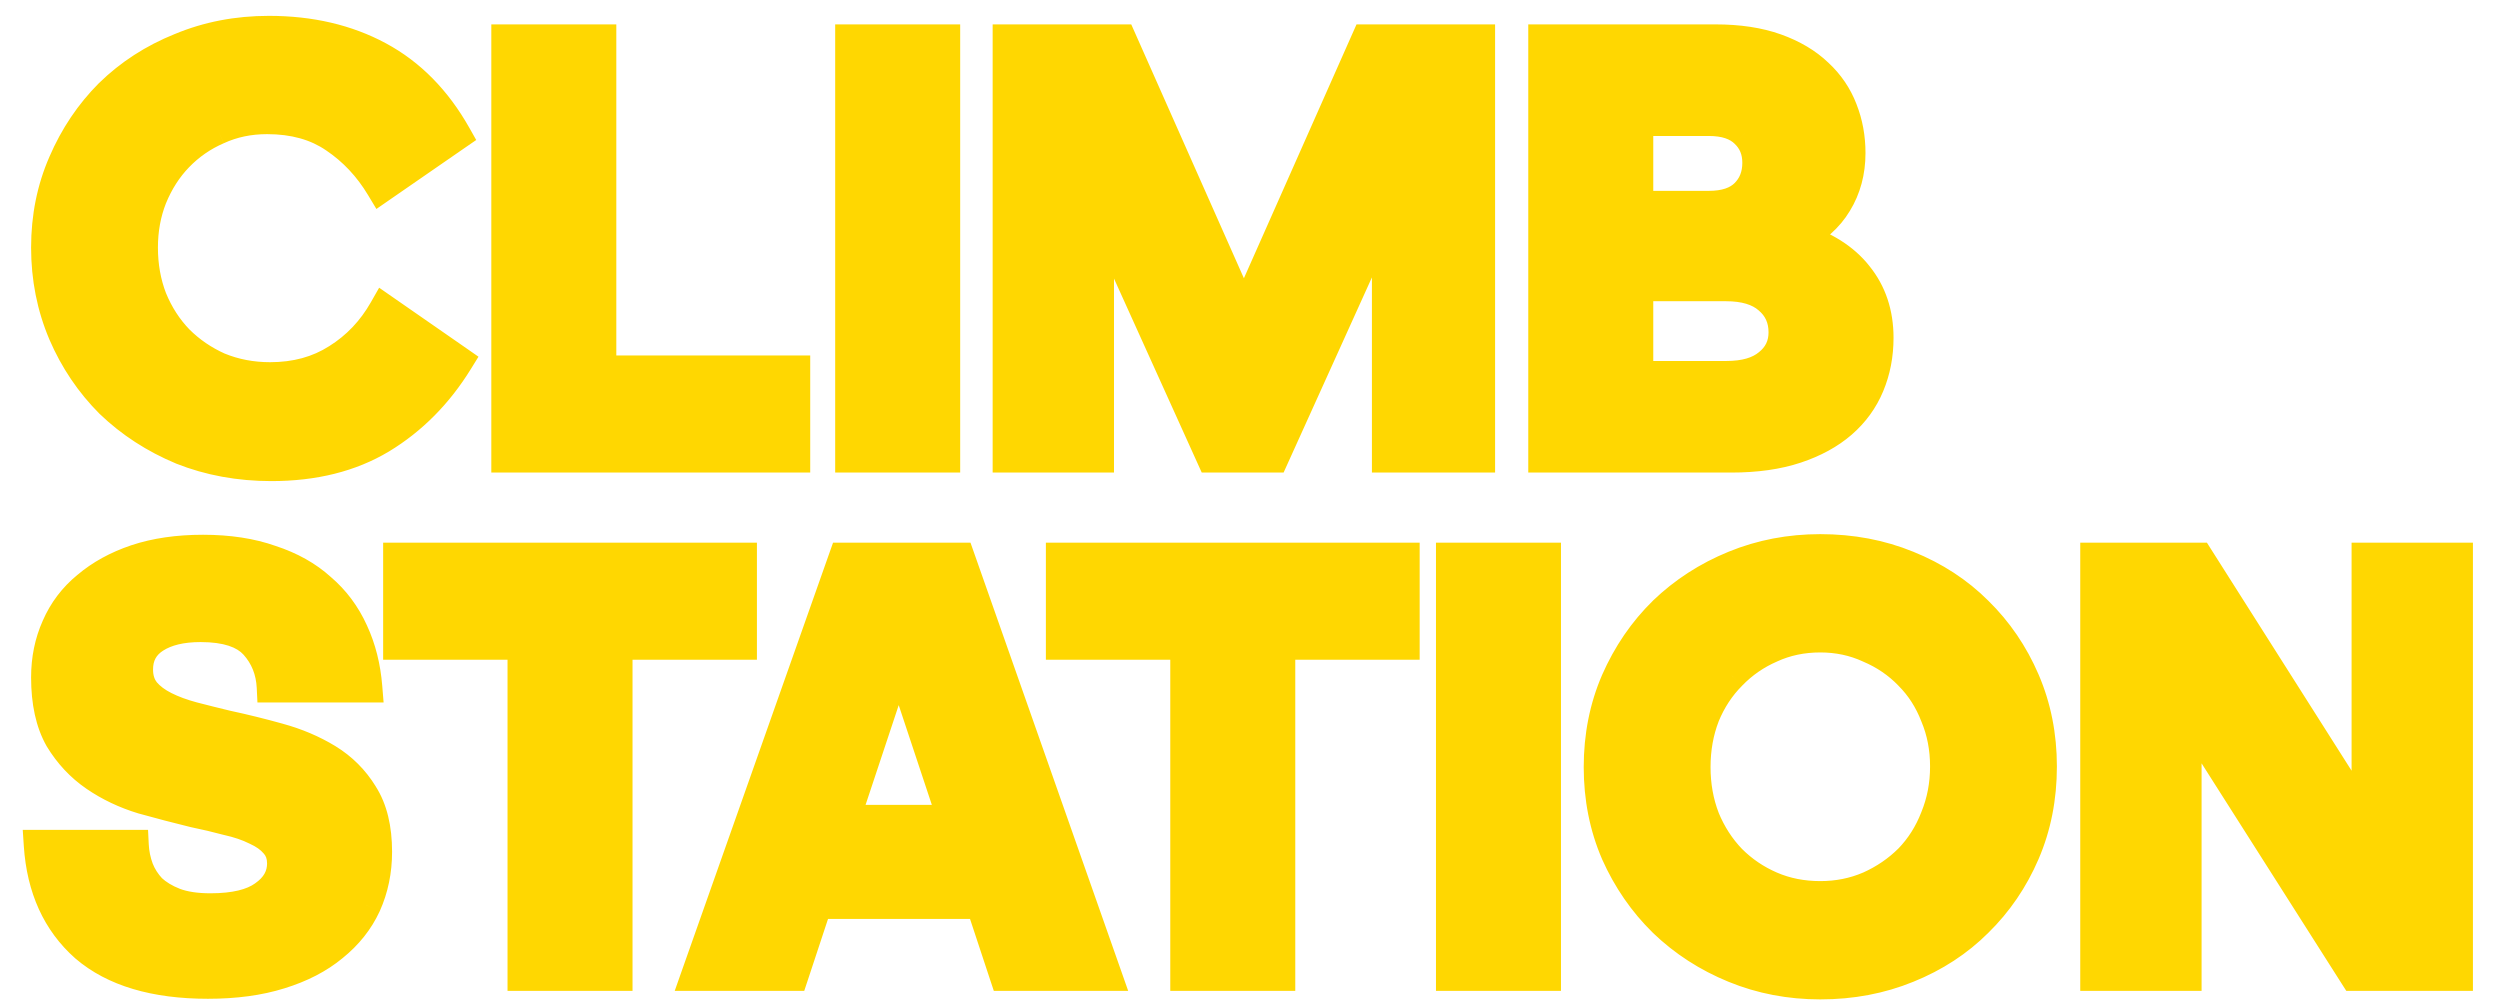 <?xml version="1.0" encoding="UTF-8"?> <svg xmlns="http://www.w3.org/2000/svg" width="82" height="33" viewBox="0 0 82 33" fill="none"> <path d="M8.76 3.9C8.173 3.9 7.633 4.013 7.14 4.24C6.647 4.453 6.213 4.753 5.84 5.14C5.48 5.513 5.193 5.96 4.98 6.48C4.78 6.987 4.68 7.533 4.68 8.12C4.68 8.72 4.78 9.28 4.98 9.8C5.193 10.32 5.487 10.773 5.86 11.16C6.233 11.533 6.673 11.833 7.18 12.06C7.7 12.273 8.26 12.38 8.86 12.38C9.7 12.38 10.433 12.18 11.06 11.78C11.7 11.38 12.213 10.84 12.6 10.16L15.02 11.84C14.353 12.92 13.513 13.767 12.5 14.38C11.5 14.98 10.3 15.28 8.9 15.28C7.847 15.28 6.867 15.1 5.96 14.74C5.067 14.367 4.287 13.86 3.62 13.22C2.967 12.567 2.453 11.807 2.08 10.94C1.707 10.06 1.52 9.12 1.52 8.12C1.52 7.12 1.707 6.193 2.08 5.34C2.453 4.473 2.96 3.72 3.6 3.08C4.253 2.44 5.027 1.94 5.92 1.58C6.813 1.207 7.78 1.02 8.82 1.02C10.18 1.02 11.38 1.3 12.42 1.86C13.46 2.42 14.307 3.28 14.96 4.44L12.5 6.14C12.1 5.473 11.593 4.933 10.98 4.52C10.38 4.107 9.64 3.9 8.76 3.9ZM16.615 1.3H19.715V12.16H26.075V15H16.615V1.3ZM27.894 15V1.3H30.994V15H27.894ZM36.039 6.82V15H33.059V1.3H36.779L40.8 10.36L44.819 1.3H48.539V15H45.499V6.78L41.779 15H39.739L36.039 6.82ZM50.627 1.3H56.267C57.028 1.3 57.688 1.4 58.248 1.6C58.807 1.8 59.267 2.073 59.627 2.42C59.987 2.753 60.254 3.147 60.428 3.6C60.601 4.04 60.688 4.513 60.688 5.02C60.688 5.633 60.541 6.18 60.248 6.66C59.968 7.127 59.541 7.507 58.968 7.8C59.834 8.067 60.487 8.48 60.928 9.04C61.381 9.6 61.608 10.28 61.608 11.08C61.608 11.64 61.508 12.16 61.307 12.64C61.108 13.12 60.807 13.533 60.407 13.88C60.008 14.227 59.508 14.5 58.907 14.7C58.307 14.9 57.601 15 56.788 15H50.627V1.3ZM53.727 3.96V6.76H56.047C56.581 6.76 56.981 6.627 57.248 6.36C57.514 6.093 57.648 5.753 57.648 5.34C57.648 4.94 57.514 4.613 57.248 4.36C56.981 4.093 56.581 3.96 56.047 3.96H53.727ZM53.727 9.38V12.34H56.627C57.227 12.34 57.688 12.207 58.008 11.94C58.341 11.673 58.508 11.327 58.508 10.9C58.508 10.447 58.341 10.08 58.008 9.8C57.688 9.52 57.221 9.38 56.608 9.38H53.727ZM6.82 32.26C5.073 32.26 3.733 31.86 2.8 31.06C1.88 30.247 1.373 29.133 1.28 27.72H4.38C4.393 27.987 4.447 28.247 4.54 28.5C4.633 28.74 4.773 28.96 4.96 29.16C5.16 29.347 5.413 29.5 5.72 29.62C6.04 29.74 6.433 29.8 6.9 29.8C7.687 29.8 8.273 29.66 8.66 29.38C9.06 29.1 9.26 28.747 9.26 28.32C9.26 28.053 9.18 27.833 9.02 27.66C8.873 27.487 8.667 27.34 8.4 27.22C8.133 27.087 7.82 26.98 7.46 26.9C7.113 26.807 6.747 26.72 6.36 26.64C5.813 26.507 5.253 26.36 4.68 26.2C4.107 26.027 3.587 25.78 3.12 25.46C2.653 25.14 2.267 24.727 1.96 24.22C1.667 23.7 1.52 23.033 1.52 22.22C1.52 21.62 1.633 21.067 1.86 20.56C2.087 20.04 2.42 19.6 2.86 19.24C3.3 18.867 3.833 18.573 4.46 18.36C5.1 18.147 5.833 18.04 6.66 18.04C7.5 18.04 8.24 18.153 8.88 18.38C9.533 18.593 10.08 18.9 10.52 19.3C10.973 19.687 11.327 20.16 11.58 20.72C11.833 21.267 11.987 21.873 12.04 22.54H8.92C8.893 21.993 8.707 21.527 8.36 21.14C8.013 20.753 7.42 20.56 6.58 20.56C5.953 20.56 5.453 20.68 5.08 20.92C4.707 21.16 4.52 21.507 4.52 21.96C4.52 22.253 4.6 22.5 4.76 22.7C4.92 22.887 5.133 23.047 5.4 23.18C5.667 23.313 5.973 23.427 6.32 23.52C6.68 23.613 7.053 23.707 7.44 23.8C8 23.92 8.567 24.06 9.14 24.22C9.727 24.38 10.26 24.607 10.74 24.9C11.22 25.193 11.607 25.58 11.9 26.06C12.207 26.54 12.36 27.167 12.36 27.94C12.36 28.567 12.24 29.147 12 29.68C11.76 30.2 11.4 30.653 10.92 31.04C10.453 31.427 9.873 31.727 9.18 31.94C8.5 32.153 7.713 32.26 6.82 32.26ZM17.147 32V21.14H13.067V18.3H24.327V21.14H20.247V32H17.147ZM29.478 21.54L27.698 26.9H31.258L29.478 21.54ZM32.178 29.64H26.798L26.018 32H22.838L27.678 18.3H31.478L36.298 32H32.958L32.178 29.64ZM38.885 32V21.14H34.805V18.3H46.065V21.14H41.985V32H38.885ZM47.6 32V18.3H50.7V32H47.6ZM59.706 32.28C58.706 32.28 57.766 32.1 56.886 31.74C56.006 31.38 55.232 30.88 54.566 30.24C53.912 29.6 53.392 28.847 53.006 27.98C52.632 27.113 52.446 26.173 52.446 25.16C52.446 24.147 52.632 23.207 53.006 22.34C53.392 21.46 53.912 20.7 54.566 20.06C55.232 19.42 56.006 18.92 56.886 18.56C57.766 18.2 58.706 18.02 59.706 18.02C60.732 18.02 61.686 18.2 62.566 18.56C63.459 18.92 64.226 19.42 64.866 20.06C65.519 20.7 66.032 21.453 66.406 22.32C66.779 23.187 66.966 24.127 66.966 25.14C66.966 26.167 66.779 27.113 66.406 27.98C66.032 28.847 65.519 29.6 64.866 30.24C64.226 30.88 63.459 31.38 62.566 31.74C61.686 32.1 60.732 32.28 59.706 32.28ZM59.706 29.4C60.279 29.4 60.812 29.293 61.306 29.08C61.812 28.853 62.252 28.553 62.626 28.18C62.999 27.793 63.286 27.34 63.486 26.82C63.699 26.3 63.806 25.74 63.806 25.14C63.806 24.54 63.699 23.987 63.486 23.48C63.286 22.96 62.999 22.513 62.626 22.14C62.252 21.753 61.812 21.453 61.306 21.24C60.812 21.013 60.279 20.9 59.706 20.9C59.119 20.9 58.579 21.013 58.086 21.24C57.592 21.453 57.159 21.753 56.786 22.14C56.412 22.513 56.119 22.96 55.906 23.48C55.706 24 55.606 24.56 55.606 25.16C55.606 25.76 55.706 26.32 55.906 26.84C56.119 27.36 56.412 27.813 56.786 28.2C57.159 28.573 57.592 28.867 58.086 29.08C58.579 29.293 59.119 29.4 59.706 29.4ZM71.712 23.32V32H68.732V18.3H72.112L77.632 27V18.3H80.612V32H77.232L71.712 23.32Z" fill="#FFD701"></path> <path d="M7.14 4.24L7.339 4.699L7.349 4.694L7.14 4.24ZM5.84 5.14L5.48 4.793L5.48 4.793L5.84 5.14ZM4.98 6.48L4.517 6.29L4.515 6.296L4.98 6.48ZM4.98 9.8L4.513 9.98L4.517 9.99L4.98 9.8ZM5.86 11.16L5.5 11.507L5.506 11.514L5.86 11.16ZM7.18 12.06L6.976 12.516L6.983 12.52L6.99 12.523L7.18 12.06ZM11.06 11.78L10.795 11.356L10.791 11.358L11.06 11.78ZM12.6 10.16L12.885 9.749L12.436 9.437L12.165 9.913L12.6 10.16ZM15.02 11.84L15.445 12.103L15.694 11.7L15.305 11.429L15.02 11.84ZM12.5 14.38L12.757 14.809L12.759 14.808L12.5 14.38ZM5.96 14.74L5.767 15.201L5.775 15.205L5.96 14.74ZM3.62 13.22L3.266 13.574L3.274 13.581L3.62 13.22ZM2.08 10.94L1.62 11.135L1.621 11.138L2.08 10.94ZM2.08 5.34L2.538 5.54L2.539 5.538L2.08 5.34ZM3.6 3.08L3.25 2.723L3.246 2.726L3.6 3.08ZM5.92 1.58L6.107 2.044L6.113 2.041L5.92 1.58ZM12.42 1.86L12.183 2.3V2.3L12.42 1.86ZM14.96 4.44L15.244 4.851L15.62 4.592L15.396 4.195L14.96 4.44ZM12.5 6.14L12.071 6.397L12.346 6.854L12.784 6.551L12.5 6.14ZM10.98 4.52L10.696 4.932L10.701 4.935L10.98 4.52ZM8.76 3.4C8.107 3.4 7.495 3.527 6.931 3.786L7.349 4.694C7.771 4.5 8.239 4.4 8.76 4.4V3.4ZM6.942 3.781C6.388 4.021 5.899 4.359 5.48 4.793L6.2 5.487C6.527 5.148 6.906 4.886 7.338 4.699L6.942 3.781ZM5.48 4.793C5.073 5.215 4.753 5.717 4.517 6.29L5.443 6.67C5.634 6.203 5.887 5.811 6.2 5.487L5.48 4.793ZM4.515 6.296C4.29 6.866 4.18 7.475 4.18 8.12H5.18C5.18 7.591 5.27 7.107 5.445 6.664L4.515 6.296ZM4.18 8.12C4.18 8.777 4.29 9.398 4.513 9.979L5.447 9.621C5.27 9.162 5.18 8.663 5.18 8.12H4.18ZM4.517 9.99C4.754 10.566 5.081 11.073 5.5 11.507L6.22 10.813C5.892 10.474 5.633 10.074 5.443 9.61L4.517 9.99ZM5.506 11.514C5.925 11.932 6.416 12.266 6.976 12.516L7.384 11.604C6.93 11.4 6.542 11.134 6.214 10.806L5.506 11.514ZM6.99 12.523C7.574 12.762 8.199 12.88 8.86 12.88V11.88C8.321 11.88 7.826 11.784 7.37 11.597L6.99 12.523ZM8.86 12.88C9.783 12.88 10.612 12.659 11.329 12.201L10.791 11.358C10.255 11.701 9.617 11.88 8.86 11.88V12.88ZM11.325 12.204C12.038 11.758 12.608 11.156 13.035 10.407L12.165 9.913C11.818 10.524 11.362 11.002 10.795 11.356L11.325 12.204ZM12.315 10.571L14.735 12.251L15.305 11.429L12.885 9.749L12.315 10.571ZM14.595 11.577C13.966 12.595 13.182 13.383 12.241 13.952L12.759 14.808C13.845 14.15 14.74 13.245 15.445 12.103L14.595 11.577ZM12.243 13.951C11.335 14.496 10.228 14.78 8.9 14.78V15.78C10.372 15.78 11.665 15.464 12.757 14.809L12.243 13.951ZM8.9 14.78C7.905 14.78 6.988 14.61 6.145 14.275L5.775 15.205C6.745 15.59 7.789 15.78 8.9 15.78V14.78ZM6.153 14.279C5.314 13.928 4.586 13.455 3.966 12.859L3.274 13.581C3.987 14.265 4.82 14.805 5.767 15.201L6.153 14.279ZM3.974 12.866C3.366 12.259 2.888 11.552 2.539 10.742L1.621 11.138C2.019 12.061 2.567 12.874 3.266 13.574L3.974 12.866ZM2.54 10.745C2.194 9.929 2.02 9.056 2.02 8.12H1.02C1.02 9.184 1.219 10.191 1.62 11.135L2.54 10.745ZM2.02 8.12C2.02 7.184 2.194 6.326 2.538 5.54L1.622 5.14C1.219 6.061 1.02 7.056 1.02 8.12H2.02ZM2.539 5.538C2.889 4.727 3.36 4.027 3.954 3.434L3.246 2.726C2.56 3.413 2.018 4.22 1.621 5.142L2.539 5.538ZM3.95 3.437C4.554 2.845 5.271 2.381 6.107 2.044L5.733 1.116C4.782 1.499 3.953 2.035 3.25 2.723L3.95 3.437ZM6.113 2.041C6.941 1.695 7.841 1.52 8.82 1.52V0.52C7.719 0.52 6.686 0.718 5.727 1.119L6.113 2.041ZM8.82 1.52C10.11 1.52 11.226 1.785 12.183 2.3L12.657 1.42C11.534 0.815 10.25 0.52 8.82 0.52V1.52ZM12.183 2.3C13.129 2.81 13.911 3.597 14.524 4.685L15.396 4.195C14.702 2.963 13.791 2.03 12.657 1.42L12.183 2.3ZM14.676 4.029L12.216 5.729L12.784 6.551L15.244 4.851L14.676 4.029ZM12.929 5.883C12.493 5.157 11.937 4.562 11.259 4.105L10.701 4.935C11.25 5.305 11.707 5.79 12.071 6.397L12.929 5.883ZM11.264 4.108C10.564 3.626 9.72 3.4 8.76 3.4V4.4C9.56 4.4 10.196 4.587 10.696 4.932L11.264 4.108ZM16.615 1.3V0.8H16.115V1.3H16.615ZM19.715 1.3H20.215V0.8H19.715V1.3ZM19.715 12.16H19.215V12.66H19.715V12.16ZM26.075 12.16H26.575V11.66H26.075V12.16ZM26.075 15V15.5H26.575V15H26.075ZM16.615 15H16.115V15.5H16.615V15ZM16.615 1.8H19.715V0.8H16.615V1.8ZM19.215 1.3V12.16H20.215V1.3H19.215ZM19.715 12.66H26.075V11.66H19.715V12.66ZM25.575 12.16V15H26.575V12.16H25.575ZM26.075 14.5H16.615V15.5H26.075V14.5ZM17.115 15V1.3H16.115V15H17.115ZM27.894 15H27.394V15.5H27.894V15ZM27.894 1.3V0.8H27.394V1.3H27.894ZM30.994 1.3H31.494V0.8H30.994V1.3ZM30.994 15V15.5H31.494V15H30.994ZM28.394 15V1.3H27.394V15H28.394ZM27.894 1.8H30.994V0.8H27.894V1.8ZM30.494 1.3V15H31.494V1.3H30.494ZM30.994 14.5H27.894V15.5H30.994V14.5ZM36.039 6.82L36.495 6.614L35.539 6.82H36.039ZM36.039 15V15.5H36.539V15H36.039ZM33.059 15H32.559V15.5H33.059V15ZM33.059 1.3V0.8H32.559V1.3H33.059ZM36.779 1.3L37.237 1.097L37.105 0.8H36.779V1.3ZM40.8 10.36L40.343 10.563L40.8 11.593L41.257 10.563L40.8 10.36ZM44.819 1.3V0.8H44.494L44.362 1.097L44.819 1.3ZM48.539 1.3H49.039V0.8H48.539V1.3ZM48.539 15V15.5H49.039V15H48.539ZM45.499 15H44.999V15.5H45.499V15ZM45.499 6.78H45.999L45.044 6.574L45.499 6.78ZM41.779 15V15.5H42.102L42.235 15.206L41.779 15ZM39.739 15L39.284 15.206L39.417 15.5H39.739V15ZM35.539 6.82V15H36.539V6.82H35.539ZM36.039 14.5H33.059V15.5H36.039V14.5ZM33.559 15V1.3H32.559V15H33.559ZM33.059 1.8H36.779V0.8H33.059V1.8ZM36.322 1.503L40.343 10.563L41.257 10.157L37.237 1.097L36.322 1.503ZM41.257 10.563L45.277 1.503L44.362 1.097L40.343 10.157L41.257 10.563ZM44.819 1.8H48.539V0.8H44.819V1.8ZM48.039 1.3V15H49.039V1.3H48.039ZM48.539 14.5H45.499V15.5H48.539V14.5ZM45.999 15V6.78H44.999V15H45.999ZM45.044 6.574L41.324 14.794L42.235 15.206L45.955 6.986L45.044 6.574ZM41.779 14.5H39.739V15.5H41.779V14.5ZM40.195 14.794L36.495 6.614L35.584 7.026L39.284 15.206L40.195 14.794ZM50.627 1.3V0.8H50.127V1.3H50.627ZM58.248 1.6L58.079 2.071V2.071L58.248 1.6ZM59.627 2.42L59.281 2.78L59.288 2.787L59.627 2.42ZM60.428 3.6L59.96 3.779L59.962 3.783L60.428 3.6ZM60.248 6.66L59.821 6.399L59.819 6.403L60.248 6.66ZM58.968 7.8L58.74 7.355L57.644 7.916L58.821 8.278L58.968 7.8ZM60.928 9.04L60.534 9.349L60.539 9.355L60.928 9.04ZM60.407 13.88L60.08 13.502L60.407 13.88ZM50.627 15H50.127V15.5H50.627V15ZM53.727 3.96V3.46H53.227V3.96H53.727ZM53.727 6.76H53.227V7.26H53.727V6.76ZM57.248 6.36L57.601 6.714V6.714L57.248 6.36ZM57.248 4.36L56.894 4.714L56.903 4.723L57.248 4.36ZM53.727 9.38V8.88H53.227V9.38H53.727ZM53.727 12.34H53.227V12.84H53.727V12.34ZM58.008 11.94L57.695 11.55L57.687 11.556L58.008 11.94ZM58.008 9.8L57.678 10.176L57.686 10.183L58.008 9.8ZM50.627 1.8H56.267V0.8H50.627V1.8ZM56.267 1.8C56.985 1.8 57.586 1.895 58.079 2.071L58.416 1.129C57.789 0.905 57.07 0.8 56.267 0.8V1.8ZM58.079 2.071C58.585 2.252 58.98 2.491 59.281 2.78L59.974 2.06C59.554 1.656 59.03 1.349 58.416 1.129L58.079 2.071ZM59.288 2.787C59.592 3.069 59.815 3.398 59.961 3.779L60.895 3.421C60.694 2.896 60.383 2.438 59.967 2.053L59.288 2.787ZM59.962 3.783C60.111 4.161 60.188 4.572 60.188 5.02H61.188C61.188 4.455 61.091 3.919 60.893 3.417L59.962 3.783ZM60.188 5.02C60.188 5.55 60.062 6.005 59.821 6.399L60.674 6.921C61.02 6.355 61.188 5.717 61.188 5.02H60.188ZM59.819 6.403C59.595 6.776 59.245 7.096 58.74 7.355L59.195 8.245C59.836 7.917 60.34 7.478 60.676 6.917L59.819 6.403ZM58.821 8.278C59.616 8.523 60.172 8.888 60.534 9.349L61.321 8.731C60.803 8.072 60.052 7.611 59.114 7.322L58.821 8.278ZM60.539 9.355C60.912 9.816 61.108 10.381 61.108 11.08H62.108C62.108 10.179 61.849 9.384 61.316 8.725L60.539 9.355ZM61.108 11.08C61.108 11.579 61.019 12.033 60.846 12.448L61.769 12.832C61.996 12.287 62.108 11.701 62.108 11.08H61.108ZM60.846 12.448C60.676 12.855 60.423 13.205 60.08 13.502L60.735 14.258C61.192 13.861 61.539 13.385 61.769 12.832L60.846 12.448ZM60.08 13.502C59.738 13.798 59.299 14.042 58.749 14.226L59.066 15.174C59.716 14.958 60.277 14.655 60.735 14.258L60.08 13.502ZM58.749 14.226C58.213 14.405 57.562 14.5 56.788 14.5V15.5C57.64 15.5 58.402 15.395 59.066 15.174L58.749 14.226ZM56.788 14.5H50.627V15.5H56.788V14.5ZM51.127 15V1.3H50.127V15H51.127ZM53.227 3.96V6.76H54.227V3.96H53.227ZM53.727 7.26H56.047V6.26H53.727V7.26ZM56.047 7.26C56.658 7.26 57.208 7.107 57.601 6.714L56.894 6.006C56.754 6.146 56.504 6.26 56.047 6.26V7.26ZM57.601 6.714C57.971 6.344 58.148 5.872 58.148 5.34H57.148C57.148 5.635 57.057 5.843 56.894 6.006L57.601 6.714ZM58.148 5.34C58.148 4.816 57.967 4.354 57.592 3.998L56.903 4.723C57.061 4.873 57.148 5.064 57.148 5.34H58.148ZM57.601 4.006C57.208 3.613 56.658 3.46 56.047 3.46V4.46C56.504 4.46 56.754 4.574 56.894 4.714L57.601 4.006ZM56.047 3.46H53.727V4.46H56.047V3.46ZM53.227 9.38V12.34H54.227V9.38H53.227ZM53.727 12.84H56.627V11.84H53.727V12.84ZM56.627 12.84C57.294 12.84 57.885 12.693 58.328 12.324L57.687 11.556C57.49 11.721 57.161 11.84 56.627 11.84V12.84ZM58.32 12.33C58.772 11.969 59.008 11.479 59.008 10.9H58.008C58.008 11.175 57.91 11.378 57.695 11.55L58.32 12.33ZM59.008 10.9C59.008 10.306 58.781 9.797 58.329 9.417L57.686 10.183C57.901 10.363 58.008 10.587 58.008 10.9H59.008ZM58.337 9.424C57.892 9.035 57.289 8.88 56.608 8.88V9.88C57.153 9.88 57.483 10.005 57.678 10.176L58.337 9.424ZM56.608 8.88H53.727V9.88H56.608V8.88ZM2.8 31.06L2.469 31.435L2.475 31.44L2.8 31.06ZM1.28 27.72V27.22H0.746L0.781 27.753L1.28 27.72ZM4.38 27.72L4.879 27.695L4.856 27.22H4.38V27.72ZM4.54 28.5L4.071 28.673L4.074 28.681L4.54 28.5ZM4.96 29.16L4.594 29.501L4.606 29.514L4.619 29.526L4.96 29.16ZM5.72 29.62L5.538 30.086L5.544 30.088L5.72 29.62ZM8.66 29.38L8.373 28.97L8.367 28.975L8.66 29.38ZM9.02 27.66L8.638 27.983L8.645 27.991L8.653 27.999L9.02 27.66ZM8.4 27.22L8.176 27.667L8.186 27.672L8.195 27.676L8.4 27.22ZM7.46 26.9L7.33 27.383L7.341 27.386L7.352 27.388L7.46 26.9ZM6.36 26.64L6.242 27.126L6.25 27.128L6.259 27.13L6.36 26.64ZM4.68 26.2L4.535 26.679L4.546 26.682L4.68 26.2ZM3.12 25.46L3.403 25.048L3.403 25.048L3.12 25.46ZM1.96 24.22L1.525 24.466L1.528 24.472L1.532 24.479L1.96 24.22ZM1.86 20.56L2.316 20.764L2.318 20.76L1.86 20.56ZM2.86 19.24L3.177 19.627L3.183 19.621L2.86 19.24ZM4.46 18.36L4.302 17.886L4.299 17.887L4.46 18.36ZM8.88 18.38L8.713 18.852L8.725 18.855L8.88 18.38ZM10.52 19.3L10.184 19.67L10.19 19.675L10.195 19.68L10.52 19.3ZM11.58 20.72L11.124 20.926L11.126 20.93L11.58 20.72ZM12.04 22.54V23.04H12.582L12.538 22.5L12.04 22.54ZM8.92 22.54L8.421 22.564L8.444 23.04H8.92V22.54ZM8.36 21.14L8.732 20.806H8.732L8.36 21.14ZM4.76 22.7L4.37 23.012L4.375 23.019L4.38 23.025L4.76 22.7ZM5.4 23.18L5.176 23.627H5.176L5.4 23.18ZM6.32 23.52L6.19 24.003L6.195 24.004L6.32 23.52ZM7.44 23.8L7.323 24.286L7.335 24.289L7.44 23.8ZM9.14 24.22L9.006 24.702L9.008 24.702L9.14 24.22ZM10.74 24.9L11.001 24.473L10.74 24.9ZM11.9 26.06L11.473 26.321L11.479 26.329L11.9 26.06ZM12 29.68L12.454 29.89L12.456 29.885L12 29.68ZM10.92 31.04L10.606 30.651L10.601 30.655L10.92 31.04ZM9.18 31.94L9.033 31.462L9.03 31.463L9.18 31.94ZM6.82 31.76C5.143 31.76 3.936 31.376 3.125 30.68L2.475 31.44C3.53 32.344 5.004 32.76 6.82 32.76V31.76ZM3.131 30.685C2.325 29.973 1.865 28.991 1.779 27.687L0.781 27.753C0.882 29.276 1.435 30.52 2.469 31.435L3.131 30.685ZM1.28 28.22H4.38V27.22H1.28V28.22ZM3.881 27.745C3.897 28.063 3.96 28.373 4.071 28.673L5.009 28.327C4.933 28.121 4.89 27.911 4.879 27.695L3.881 27.745ZM4.074 28.681C4.192 28.984 4.367 29.258 4.594 29.501L5.326 28.819C5.179 28.662 5.075 28.496 5.006 28.319L4.074 28.681ZM4.619 29.526C4.873 29.763 5.184 29.947 5.538 30.086L5.902 29.154C5.643 29.053 5.447 28.93 5.301 28.794L4.619 29.526ZM5.544 30.088C5.937 30.235 6.394 30.3 6.9 30.3V29.3C6.473 29.3 6.143 29.245 5.896 29.152L5.544 30.088ZM6.9 30.3C7.73 30.3 8.442 30.155 8.953 29.785L8.367 28.975C8.105 29.165 7.644 29.3 6.9 29.3V30.3ZM8.947 29.79C9.458 29.432 9.76 28.935 9.76 28.32H8.76C8.76 28.558 8.662 28.768 8.373 28.97L8.947 29.79ZM9.76 28.32C9.76 27.945 9.644 27.599 9.387 27.321L8.653 27.999C8.716 28.068 8.76 28.161 8.76 28.32H9.76ZM9.402 27.337C9.195 27.093 8.921 26.906 8.605 26.764L8.195 27.676C8.412 27.774 8.552 27.881 8.638 27.983L9.402 27.337ZM8.624 26.773C8.313 26.617 7.959 26.499 7.568 26.412L7.352 27.388C7.681 27.461 7.954 27.556 8.176 27.667L8.624 26.773ZM7.59 26.417C7.233 26.321 6.857 26.232 6.461 26.15L6.259 27.13C6.637 27.208 6.994 27.292 7.33 27.383L7.59 26.417ZM6.478 26.154C5.937 26.022 5.383 25.877 4.814 25.718L4.546 26.682C5.124 26.843 5.689 26.991 6.242 27.126L6.478 26.154ZM4.825 25.721C4.298 25.562 3.825 25.337 3.403 25.048L2.837 25.872C3.349 26.223 3.916 26.491 4.535 26.679L4.825 25.721ZM3.403 25.048C2.998 24.77 2.659 24.41 2.388 23.961L1.532 24.479C1.874 25.044 2.309 25.51 2.837 25.872L3.403 25.048ZM2.395 23.974C2.157 23.552 2.02 22.977 2.02 22.22H1.02C1.02 23.09 1.176 23.848 1.525 24.466L2.395 23.974ZM2.02 22.22C2.02 21.685 2.121 21.201 2.316 20.764L1.404 20.356C1.146 20.932 1.02 21.555 1.02 22.22H2.02ZM2.318 20.76C2.513 20.313 2.798 19.937 3.177 19.627L2.543 18.853C2.042 19.263 1.66 19.767 1.402 20.36L2.318 20.76ZM3.183 19.621C3.569 19.294 4.045 19.029 4.621 18.833L4.299 17.887C3.621 18.117 3.031 18.439 2.537 18.859L3.183 19.621ZM4.618 18.834C5.197 18.641 5.875 18.54 6.66 18.54V17.54C5.791 17.54 5.003 17.652 4.302 17.886L4.618 18.834ZM6.66 18.54C7.456 18.54 8.138 18.648 8.713 18.851L9.047 17.909C8.342 17.659 7.544 17.54 6.66 17.54V18.54ZM8.725 18.855C9.321 19.05 9.803 19.324 10.184 19.67L10.856 18.93C10.357 18.476 9.745 18.137 9.035 17.905L8.725 18.855ZM10.195 19.68C10.591 20.018 10.9 20.431 11.124 20.926L12.036 20.514C11.753 19.889 11.356 19.355 10.845 18.92L10.195 19.68ZM11.126 20.93C11.352 21.418 11.492 21.966 11.542 22.58L12.538 22.5C12.481 21.781 12.315 21.116 12.034 20.51L11.126 20.93ZM12.04 22.04H8.92V23.04H12.04V22.04ZM9.419 22.516C9.387 21.861 9.16 21.283 8.732 20.806L7.988 21.474C8.253 21.77 8.399 22.126 8.421 22.564L9.419 22.516ZM8.732 20.806C8.246 20.264 7.477 20.06 6.58 20.06V21.06C7.363 21.06 7.781 21.243 7.988 21.474L8.732 20.806ZM6.58 20.06C5.895 20.06 5.29 20.19 4.81 20.499L5.35 21.341C5.616 21.17 6.011 21.06 6.58 21.06V20.06ZM4.81 20.499C4.29 20.834 4.02 21.341 4.02 21.96H5.02C5.02 21.672 5.124 21.486 5.35 21.341L4.81 20.499ZM4.02 21.96C4.02 22.349 4.129 22.711 4.37 23.012L5.15 22.388C5.071 22.289 5.02 22.157 5.02 21.96H4.02ZM4.38 23.025C4.592 23.272 4.862 23.47 5.176 23.627L5.624 22.733C5.404 22.623 5.248 22.501 5.14 22.375L4.38 23.025ZM5.176 23.627C5.478 23.778 5.817 23.902 6.19 24.003L6.45 23.037C6.129 22.951 5.855 22.849 5.624 22.733L5.176 23.627ZM6.195 24.004C6.557 24.098 6.933 24.192 7.323 24.286L7.557 23.314C7.173 23.221 6.803 23.129 6.445 23.036L6.195 24.004ZM7.335 24.289C7.885 24.407 8.442 24.544 9.006 24.702L9.274 23.738C8.692 23.576 8.115 23.433 7.545 23.311L7.335 24.289ZM9.008 24.702C9.553 24.851 10.043 25.06 10.479 25.327L11.001 24.473C10.477 24.154 9.9 23.909 9.272 23.738L9.008 24.702ZM10.479 25.327C10.892 25.579 11.221 25.908 11.473 26.321L12.327 25.799C11.992 25.252 11.548 24.808 11.001 24.473L10.479 25.327ZM11.479 26.329C11.719 26.705 11.86 27.229 11.86 27.94H12.86C12.86 27.104 12.695 26.375 12.321 25.791L11.479 26.329ZM11.86 27.94C11.86 28.501 11.753 29.011 11.544 29.475L12.456 29.885C12.727 29.283 12.86 28.632 12.86 27.94H11.86ZM11.546 29.471C11.341 29.915 11.031 30.308 10.606 30.651L11.234 31.429C11.769 30.998 12.179 30.485 12.454 29.89L11.546 29.471ZM10.601 30.655C10.194 30.992 9.676 31.264 9.033 31.462L9.327 32.418C10.071 32.189 10.713 31.861 11.239 31.425L10.601 30.655ZM9.03 31.463C8.409 31.658 7.675 31.76 6.82 31.76V32.76C7.752 32.76 8.591 32.649 9.33 32.417L9.03 31.463ZM17.147 32H16.647V32.5H17.147V32ZM17.147 21.14H17.647V20.64H17.147V21.14ZM13.067 21.14H12.567V21.64H13.067V21.14ZM13.067 18.3V17.8H12.567V18.3H13.067ZM24.327 18.3H24.827V17.8H24.327V18.3ZM24.327 21.14V21.64H24.827V21.14H24.327ZM20.247 21.14V20.64H19.747V21.14H20.247ZM20.247 32V32.5H20.747V32H20.247ZM17.647 32V21.14H16.647V32H17.647ZM17.147 20.64H13.067V21.64H17.147V20.64ZM13.567 21.14V18.3H12.567V21.14H13.567ZM13.067 18.8H24.327V17.8H13.067V18.8ZM23.827 18.3V21.14H24.827V18.3H23.827ZM24.327 20.64H20.247V21.64H24.327V20.64ZM19.747 21.14V32H20.747V21.14H19.747ZM20.247 31.5H17.147V32.5H20.247V31.5ZM29.478 21.54L29.953 21.382L29.478 19.953L29.003 21.382L29.478 21.54ZM27.698 26.9L27.223 26.742L27.005 27.4H27.698V26.9ZM31.258 26.9V27.4H31.951L31.733 26.742L31.258 26.9ZM32.178 29.64L32.653 29.483L32.539 29.14H32.178V29.64ZM26.798 29.64V29.14H26.437L26.323 29.483L26.798 29.64ZM26.018 32V32.5H26.379L26.493 32.157L26.018 32ZM22.838 32L22.366 31.833L22.131 32.5H22.838V32ZM27.678 18.3V17.8H27.324L27.206 18.133L27.678 18.3ZM31.478 18.3L31.95 18.134L31.832 17.8H31.478V18.3ZM36.298 32V32.5H37.004L36.77 31.834L36.298 32ZM32.958 32L32.483 32.157L32.597 32.5H32.958V32ZM29.003 21.382L27.223 26.742L28.172 27.058L29.953 21.698L29.003 21.382ZM27.698 27.4H31.258V26.4H27.698V27.4ZM31.733 26.742L29.953 21.382L29.003 21.698L30.783 27.058L31.733 26.742ZM32.178 29.14H26.798V30.14H32.178V29.14ZM26.323 29.483L25.543 31.843L26.493 32.157L27.273 29.797L26.323 29.483ZM26.018 31.5H22.838V32.5H26.018V31.5ZM23.309 32.167L28.149 18.467L27.206 18.133L22.366 31.833L23.309 32.167ZM27.678 18.8H31.478V17.8H27.678V18.8ZM31.006 18.466L35.826 32.166L36.77 31.834L31.95 18.134L31.006 18.466ZM36.298 31.5H32.958V32.5H36.298V31.5ZM33.433 31.843L32.653 29.483L31.703 29.797L32.483 32.157L33.433 31.843ZM38.885 32H38.385V32.5H38.885V32ZM38.885 21.14H39.385V20.64H38.885V21.14ZM34.805 21.14H34.305V21.64H34.805V21.14ZM34.805 18.3V17.8H34.305V18.3H34.805ZM46.065 18.3H46.565V17.8H46.065V18.3ZM46.065 21.14V21.64H46.565V21.14H46.065ZM41.985 21.14V20.64H41.485V21.14H41.985ZM41.985 32V32.5H42.485V32H41.985ZM39.385 32V21.14H38.385V32H39.385ZM38.885 20.64H34.805V21.64H38.885V20.64ZM35.305 21.14V18.3H34.305V21.14H35.305ZM34.805 18.8H46.065V17.8H34.805V18.8ZM45.565 18.3V21.14H46.565V18.3H45.565ZM46.065 20.64H41.985V21.64H46.065V20.64ZM41.485 21.14V32H42.485V21.14H41.485ZM41.985 31.5H38.885V32.5H41.985V31.5ZM47.6 32H47.1V32.5H47.6V32ZM47.6 18.3V17.8H47.1V18.3H47.6ZM50.7 18.3H51.2V17.8H50.7V18.3ZM50.7 32V32.5H51.2V32H50.7ZM48.1 32V18.3H47.1V32H48.1ZM47.6 18.8H50.7V17.8H47.6V18.8ZM50.2 18.3V32H51.2V18.3H50.2ZM50.7 31.5H47.6V32.5H50.7V31.5ZM56.886 31.74L56.697 32.203L56.886 31.74ZM54.566 30.24L54.216 30.597L54.219 30.601L54.566 30.24ZM53.006 27.98L52.547 28.178L52.549 28.184L53.006 27.98ZM53.006 22.34L52.548 22.139L52.547 22.142L53.006 22.34ZM54.566 20.06L54.219 19.699L54.216 19.703L54.566 20.06ZM62.566 18.56L62.377 19.023L62.379 19.024L62.566 18.56ZM64.866 20.06L64.512 20.414L64.516 20.417L64.866 20.06ZM64.866 30.24L64.516 29.883L64.512 29.886L64.866 30.24ZM62.566 31.74L62.379 31.276L62.377 31.277L62.566 31.74ZM61.306 29.08L61.504 29.539L61.51 29.536L61.306 29.08ZM62.626 28.18L62.979 28.534L62.986 28.527L62.626 28.18ZM63.486 26.82L63.023 26.63L63.019 26.64L63.486 26.82ZM63.486 23.48L63.019 23.66L63.022 23.667L63.025 23.674L63.486 23.48ZM62.626 22.14L62.266 22.487L62.272 22.494L62.626 22.14ZM61.306 21.24L61.097 21.694L61.104 21.698L61.112 21.701L61.306 21.24ZM58.086 21.24L58.284 21.699L58.294 21.694L58.086 21.24ZM56.786 22.14L57.139 22.494L57.145 22.487L56.786 22.14ZM55.906 23.48L55.443 23.29L55.439 23.3L55.906 23.48ZM55.906 26.84L55.439 27.02L55.443 27.03L55.906 26.84ZM56.786 28.2L56.426 28.547L56.432 28.554L56.786 28.2ZM58.086 29.08L58.284 28.621L58.086 29.08ZM59.706 31.78C58.767 31.78 57.892 31.611 57.075 31.277L56.697 32.203C57.64 32.589 58.644 32.78 59.706 32.78V31.78ZM57.075 31.277C56.252 30.94 55.532 30.474 54.912 29.879L54.219 30.601C54.933 31.286 55.76 31.82 56.697 32.203L57.075 31.277ZM54.916 29.883C54.309 29.288 53.824 28.588 53.462 27.776L52.549 28.184C52.961 29.106 53.516 29.912 54.216 30.597L54.916 29.883ZM53.465 27.782C53.12 26.983 52.946 26.11 52.946 25.16H51.946C51.946 26.236 52.144 27.244 52.547 28.178L53.465 27.782ZM52.946 25.16C52.946 24.21 53.12 23.337 53.465 22.538L52.547 22.142C52.144 23.076 51.946 24.084 51.946 25.16H52.946ZM53.464 22.541C53.826 21.716 54.31 21.01 54.916 20.417L54.216 19.703C53.515 20.39 52.959 21.203 52.548 22.139L53.464 22.541ZM54.912 20.421C55.532 19.826 56.252 19.36 57.075 19.023L56.697 18.097C55.76 18.48 54.933 19.014 54.219 19.699L54.912 20.421ZM57.075 19.023C57.892 18.689 58.767 18.52 59.706 18.52V17.52C58.644 17.52 57.64 17.711 56.697 18.097L57.075 19.023ZM59.706 18.52C60.673 18.52 61.561 18.689 62.377 19.023L62.755 18.097C61.81 17.711 60.792 17.52 59.706 17.52V18.52ZM62.379 19.024C63.214 19.36 63.923 19.824 64.512 20.414L65.219 19.706C64.529 19.016 63.704 18.48 62.753 18.096L62.379 19.024ZM64.516 20.417C65.121 21.01 65.598 21.709 65.947 22.518L66.865 22.122C66.467 21.198 65.917 20.39 65.216 19.703L64.516 20.417ZM65.947 22.518C66.291 23.317 66.466 24.19 66.466 25.14H67.466C67.466 24.064 67.267 23.056 66.865 22.122L65.947 22.518ZM66.466 25.14C66.466 26.105 66.291 26.983 65.947 27.782L66.865 28.178C67.267 27.243 67.466 26.229 67.466 25.14H66.466ZM65.947 27.782C65.598 28.591 65.121 29.29 64.516 29.883L65.216 30.597C65.917 29.91 66.467 29.102 66.865 28.178L65.947 27.782ZM64.512 29.886C63.923 30.476 63.214 30.94 62.379 31.276L62.753 32.204C63.704 31.82 64.529 31.284 65.219 30.594L64.512 29.886ZM62.377 31.277C61.561 31.611 60.673 31.78 59.706 31.78V32.78C60.792 32.78 61.81 32.589 62.755 32.203L62.377 31.277ZM59.706 29.9C60.343 29.9 60.944 29.781 61.504 29.539L61.107 28.621C60.681 28.805 60.215 28.9 59.706 28.9V29.9ZM61.51 29.536C62.069 29.286 62.561 28.952 62.979 28.534L62.272 27.826C61.944 28.154 61.556 28.421 61.102 28.624L61.51 29.536ZM62.986 28.527C63.407 28.091 63.729 27.58 63.953 27L63.019 26.64C62.842 27.1 62.591 27.496 62.266 27.833L62.986 28.527ZM63.948 27.01C64.188 26.426 64.306 25.801 64.306 25.14H63.306C63.306 25.679 63.21 26.174 63.023 26.63L63.948 27.01ZM64.306 25.14C64.306 24.48 64.188 23.86 63.947 23.286L63.025 23.674C63.21 24.114 63.306 24.601 63.306 25.14H64.306ZM63.953 23.3C63.729 22.719 63.405 22.212 62.979 21.786L62.272 22.494C62.593 22.815 62.843 23.201 63.019 23.66L63.953 23.3ZM62.986 21.793C62.564 21.356 62.067 21.018 61.5 20.779L61.112 21.701C61.557 21.889 61.941 22.15 62.266 22.487L62.986 21.793ZM61.514 20.786C60.952 20.527 60.347 20.4 59.706 20.4V21.4C60.211 21.4 60.673 21.499 61.097 21.694L61.514 20.786ZM59.706 20.4C59.053 20.4 58.441 20.526 57.877 20.786L58.294 21.694C58.717 21.5 59.185 21.4 59.706 21.4V20.4ZM57.887 20.781C57.333 21.021 56.845 21.358 56.426 21.793L57.145 22.487C57.473 22.148 57.852 21.886 58.284 21.699L57.887 20.781ZM56.432 21.786C56.009 22.21 55.68 22.713 55.443 23.29L56.368 23.67C56.558 23.207 56.816 22.817 57.139 22.494L56.432 21.786ZM55.439 23.3C55.215 23.882 55.106 24.503 55.106 25.16H56.106C56.106 24.617 56.196 24.118 56.373 23.66L55.439 23.3ZM55.106 25.16C55.106 25.817 55.215 26.438 55.439 27.02L56.373 26.66C56.196 26.202 56.106 25.703 56.106 25.16H55.106ZM55.443 27.03C55.679 27.606 56.007 28.113 56.426 28.547L57.145 27.853C56.818 27.514 56.559 27.114 56.368 26.65L55.443 27.03ZM56.432 28.554C56.851 28.972 57.337 29.301 57.887 29.539L58.284 28.621C57.848 28.432 57.467 28.174 57.139 27.846L56.432 28.554ZM57.887 29.539C58.449 29.782 59.057 29.9 59.706 29.9V28.9C59.181 28.9 58.709 28.805 58.284 28.621L57.887 29.539ZM71.712 23.32L72.134 23.052L71.212 21.602V23.32H71.712ZM71.712 32V32.5H72.212V32H71.712ZM68.732 32H68.232V32.5H68.732V32ZM68.732 18.3V17.8H68.232V18.3H68.732ZM72.112 18.3L72.534 18.032L72.387 17.8H72.112V18.3ZM77.632 27L77.21 27.268L78.132 28.721V27H77.632ZM77.632 18.3V17.8H77.132V18.3H77.632ZM80.612 18.3H81.112V17.8H80.612V18.3ZM80.612 32V32.5H81.112V32H80.612ZM77.232 32L76.81 32.268L76.958 32.5H77.232V32ZM71.212 23.32V32H72.212V23.32H71.212ZM71.712 31.5H68.732V32.5H71.712V31.5ZM69.232 32V18.3H68.232V32H69.232ZM68.732 18.8H72.112V17.8H68.732V18.8ZM71.69 18.568L77.21 27.268L78.054 26.732L72.534 18.032L71.69 18.568ZM78.132 27V18.3H77.132V27H78.132ZM77.632 18.8H80.612V17.8H77.632V18.8ZM80.112 18.3V32H81.112V18.3H80.112ZM80.612 31.5H77.232V32.5H80.612V31.5ZM77.654 31.732L72.134 23.052L71.29 23.588L76.81 32.268L77.654 31.732Z" fill="#FFD701"></path> </svg> 
